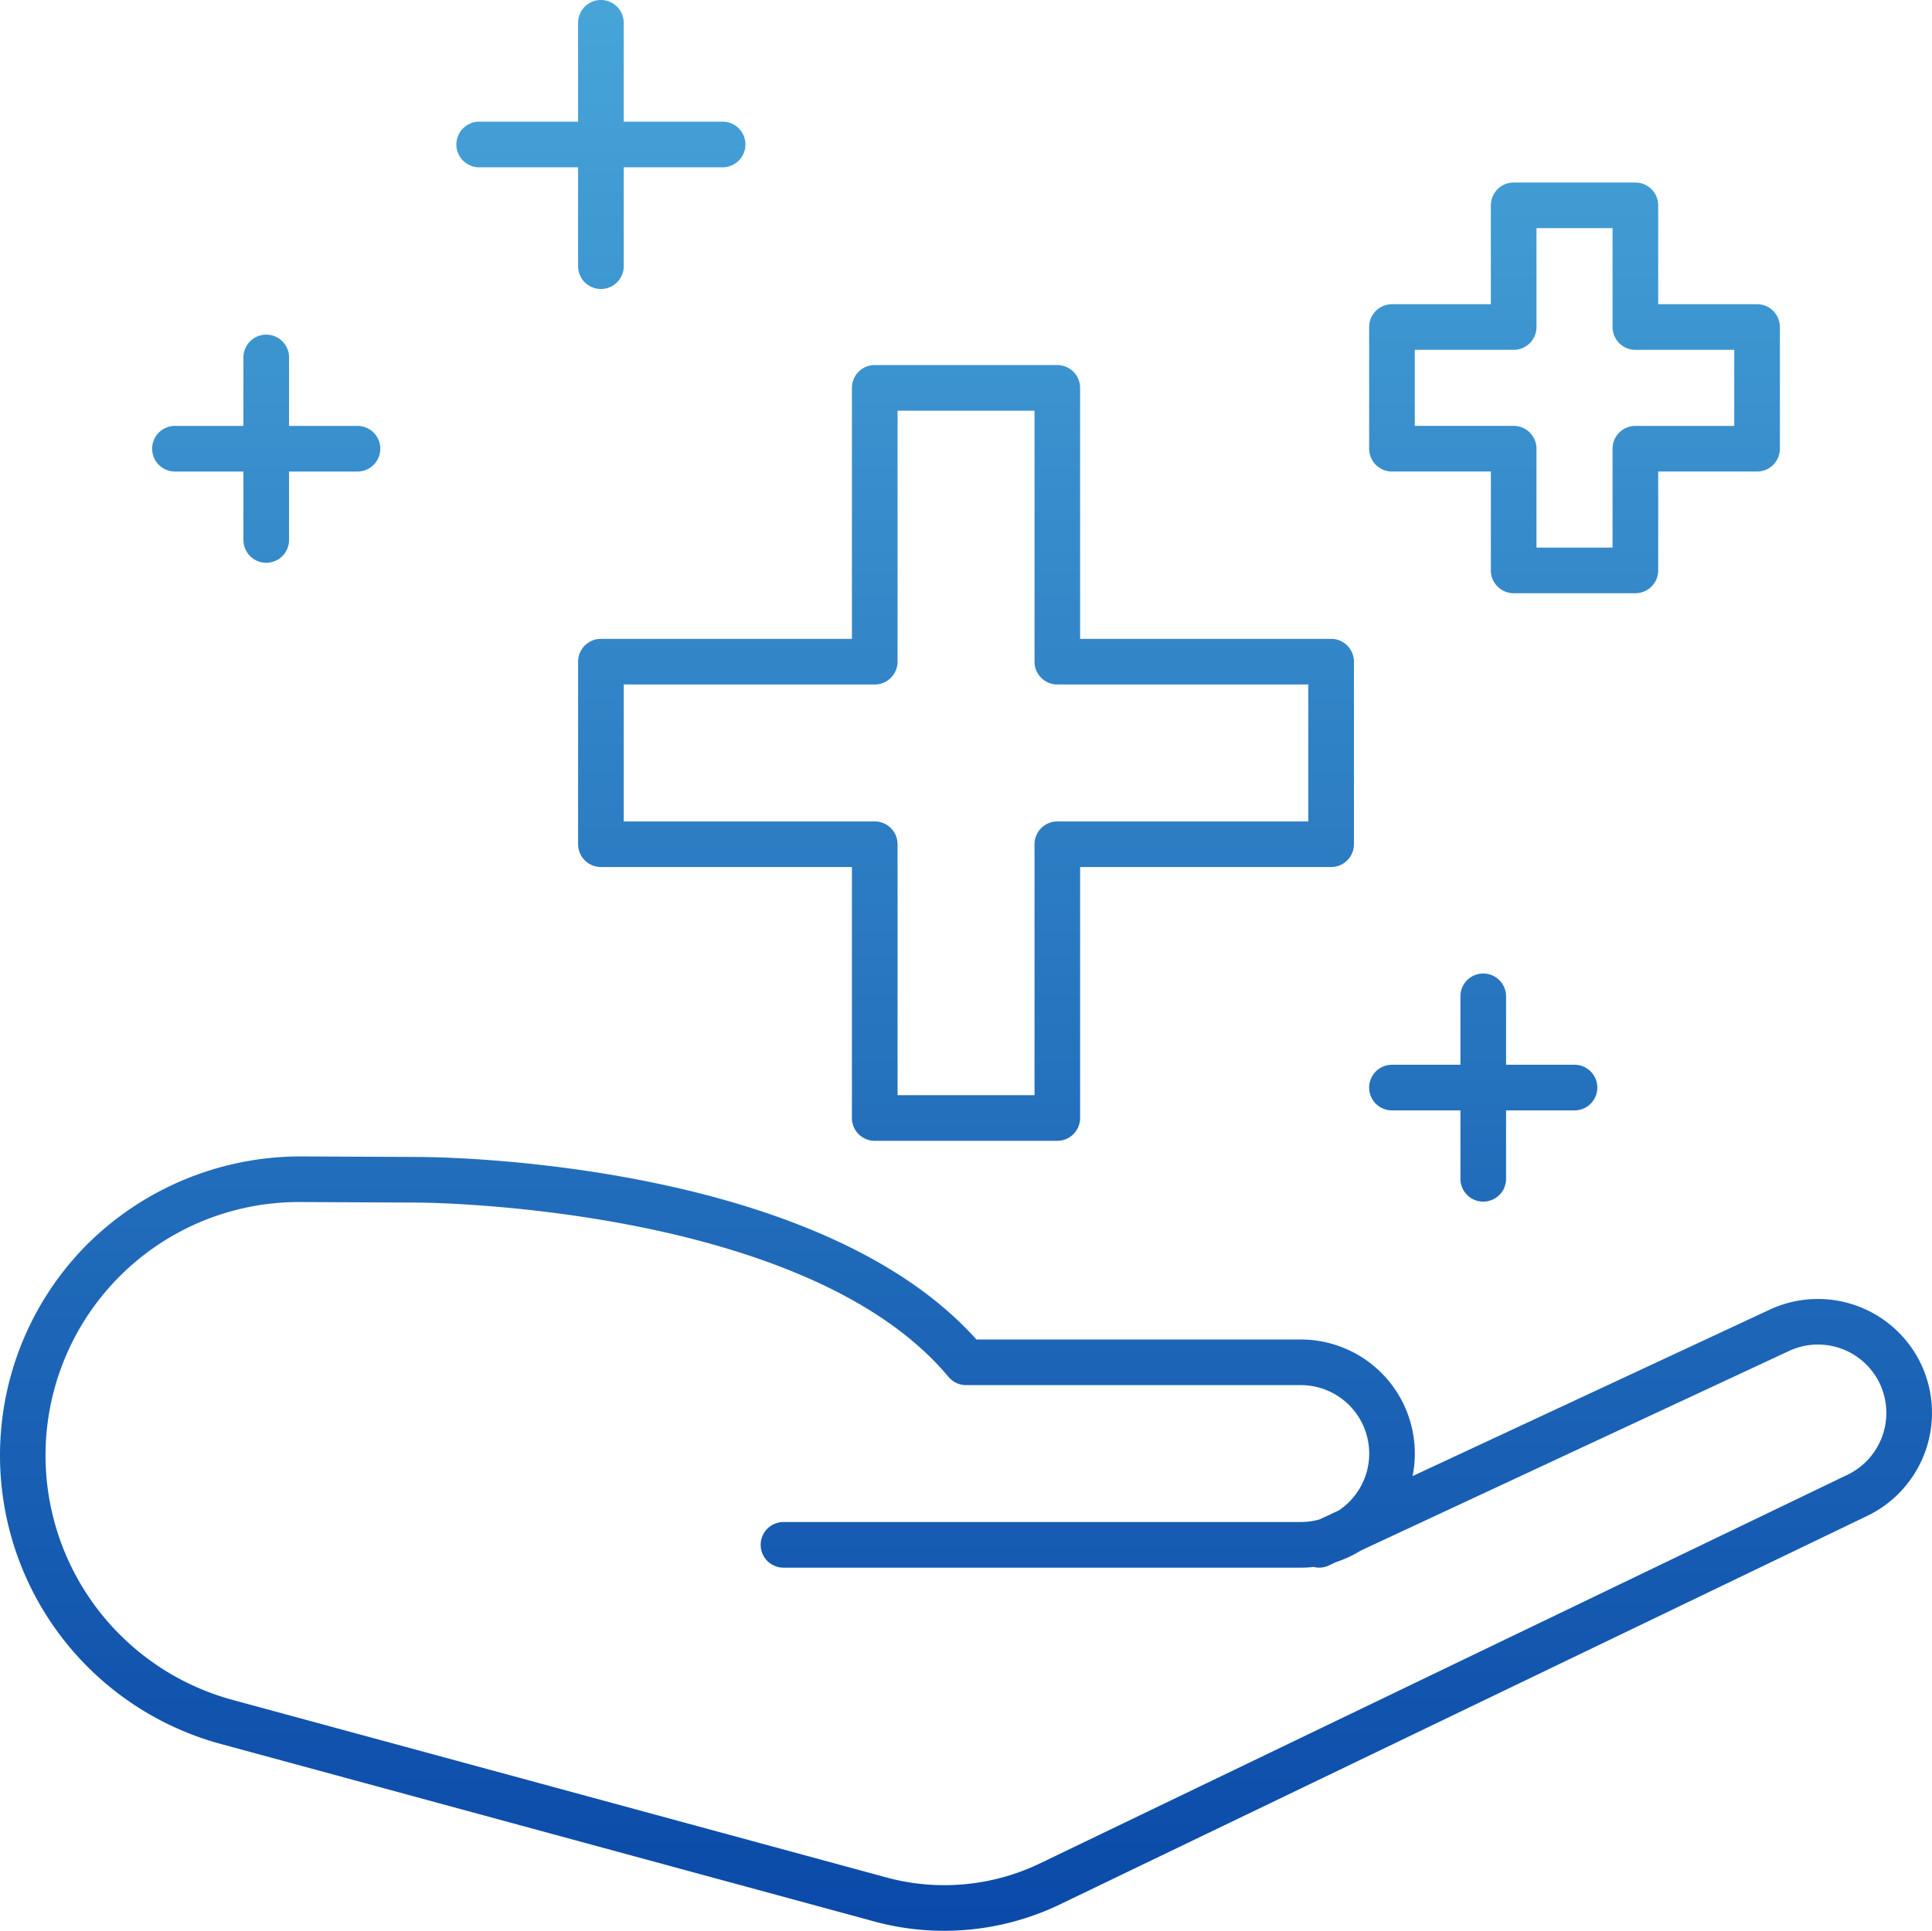 <svg xmlns="http://www.w3.org/2000/svg" width="206.989" height="206.884"><defs><linearGradient id="a" x1=".5" x2=".5" y2="1" gradientUnits="objectBoundingBox"><stop offset="0" stop-color="#47a5d8"/><stop offset="1" stop-color="#0a49a8"/></linearGradient><clipPath id="b"><path fill="url(#a)" d="M0 0h206.989v206.884H0z"/></clipPath></defs><g fill="url(#a)" clip-path="url(#b)"><path d="M205.848 146.23a12.236 12.236 0 0 0-16.25-5.9l-38.259 17.831a12.217 12.217 0 0 0-11.983-14.633h-34.742c-17.306-19.33-58.042-19.558-59.783-19.558l-12.6-.059a32.45 32.45 0 0 0-22.781 9.313 32.037 32.037 0 0 0 14.186 53.635l70.423 19.131a28.64 28.64 0 0 0 19.193-1.786l86.689-41.724a12.25 12.25 0 0 0 5.907-16.25m-8 11.833-86.688 41.724a23.7 23.7 0 0 1-15.849 1.473l-70.394-19.117a27.146 27.146 0 0 1 7.116-53.345h.17l12.618.059c.411 0 41.428.235 56.8 18.678a2.45 2.45 0 0 0 1.881.88h35.857a7.331 7.331 0 0 1 4.071 13.43l-2.041.952a7.3 7.3 0 0 1-2.031.287H83.941a2.445 2.445 0 0 0 0 4.89h55.415a12 12 0 0 0 1.385-.076 2.42 2.42 0 0 0 1.62-.156l.789-.368a12.2 12.2 0 0 0 2.634-1.229l45.884-21.387a7.336 7.336 0 0 1 9.747 3.537 7.364 7.364 0 0 1-3.566 9.769M61.935 70.898v19.558a2.446 2.446 0 0 0 2.445 2.445h26.892v26.893a2.446 2.446 0 0 0 2.445 2.445h19.558a2.446 2.446 0 0 0 2.445-2.445V92.901h26.893a2.446 2.446 0 0 0 2.445-2.445V70.898a2.446 2.446 0 0 0-2.445-2.445H115.72V41.561a2.446 2.446 0 0 0-2.445-2.445H93.717a2.446 2.446 0 0 0-2.445 2.445v26.892H64.38a2.446 2.446 0 0 0-2.445 2.445m4.89 2.445h26.892a2.446 2.446 0 0 0 2.445-2.445V44.006h14.673v26.892a2.446 2.446 0 0 0 2.445 2.445h26.888v14.673h-26.893a2.446 2.446 0 0 0-2.44 2.44v26.893H96.162V90.456a2.446 2.446 0 0 0-2.445-2.44H66.825Zm82.307-22.819h10.594v10.594a2.446 2.446 0 0 0 2.445 2.445h13.038a2.446 2.446 0 0 0 2.445-2.445V50.524h10.594a2.446 2.446 0 0 0 2.445-2.445V35.041a2.446 2.446 0 0 0-2.445-2.445h-10.594V22.002a2.446 2.446 0 0 0-2.445-2.445h-13.038a2.446 2.446 0 0 0-2.445 2.445v10.594h-10.594a2.446 2.446 0 0 0-2.445 2.445v13.038a2.446 2.446 0 0 0 2.445 2.445m2.445-13.039h10.594a2.446 2.446 0 0 0 2.445-2.445V24.447h8.149v10.594a2.446 2.446 0 0 0 2.445 2.445h10.594v8.149h-10.595a2.446 2.446 0 0 0-2.445 2.445v10.594h-8.149V48.079a2.446 2.446 0 0 0-2.445-2.445h-10.593ZM18.744 50.525h7.334v7.331a2.445 2.445 0 1 0 4.89 0v-7.331h7.331a2.445 2.445 0 1 0 0-4.89h-7.331v-7.334a2.445 2.445 0 0 0-4.89 0v7.334h-7.334a2.445 2.445 0 1 0 0 4.89m130.388 68.454h7.334v7.331a2.445 2.445 0 1 0 4.89 0v-7.331h7.331a2.445 2.445 0 0 0 0-4.89h-7.331v-7.334a2.445 2.445 0 0 0-4.89 0v7.334h-7.334a2.445 2.445 0 1 0 0 4.89M51.341 17.927h10.594v10.594a2.445 2.445 0 1 0 4.89 0V17.927h10.593a2.445 2.445 0 0 0 0-4.89H66.824V2.444a2.445 2.445 0 0 0-4.89 0v10.594H51.341a2.445 2.445 0 1 0 0 4.89"/></g></svg>